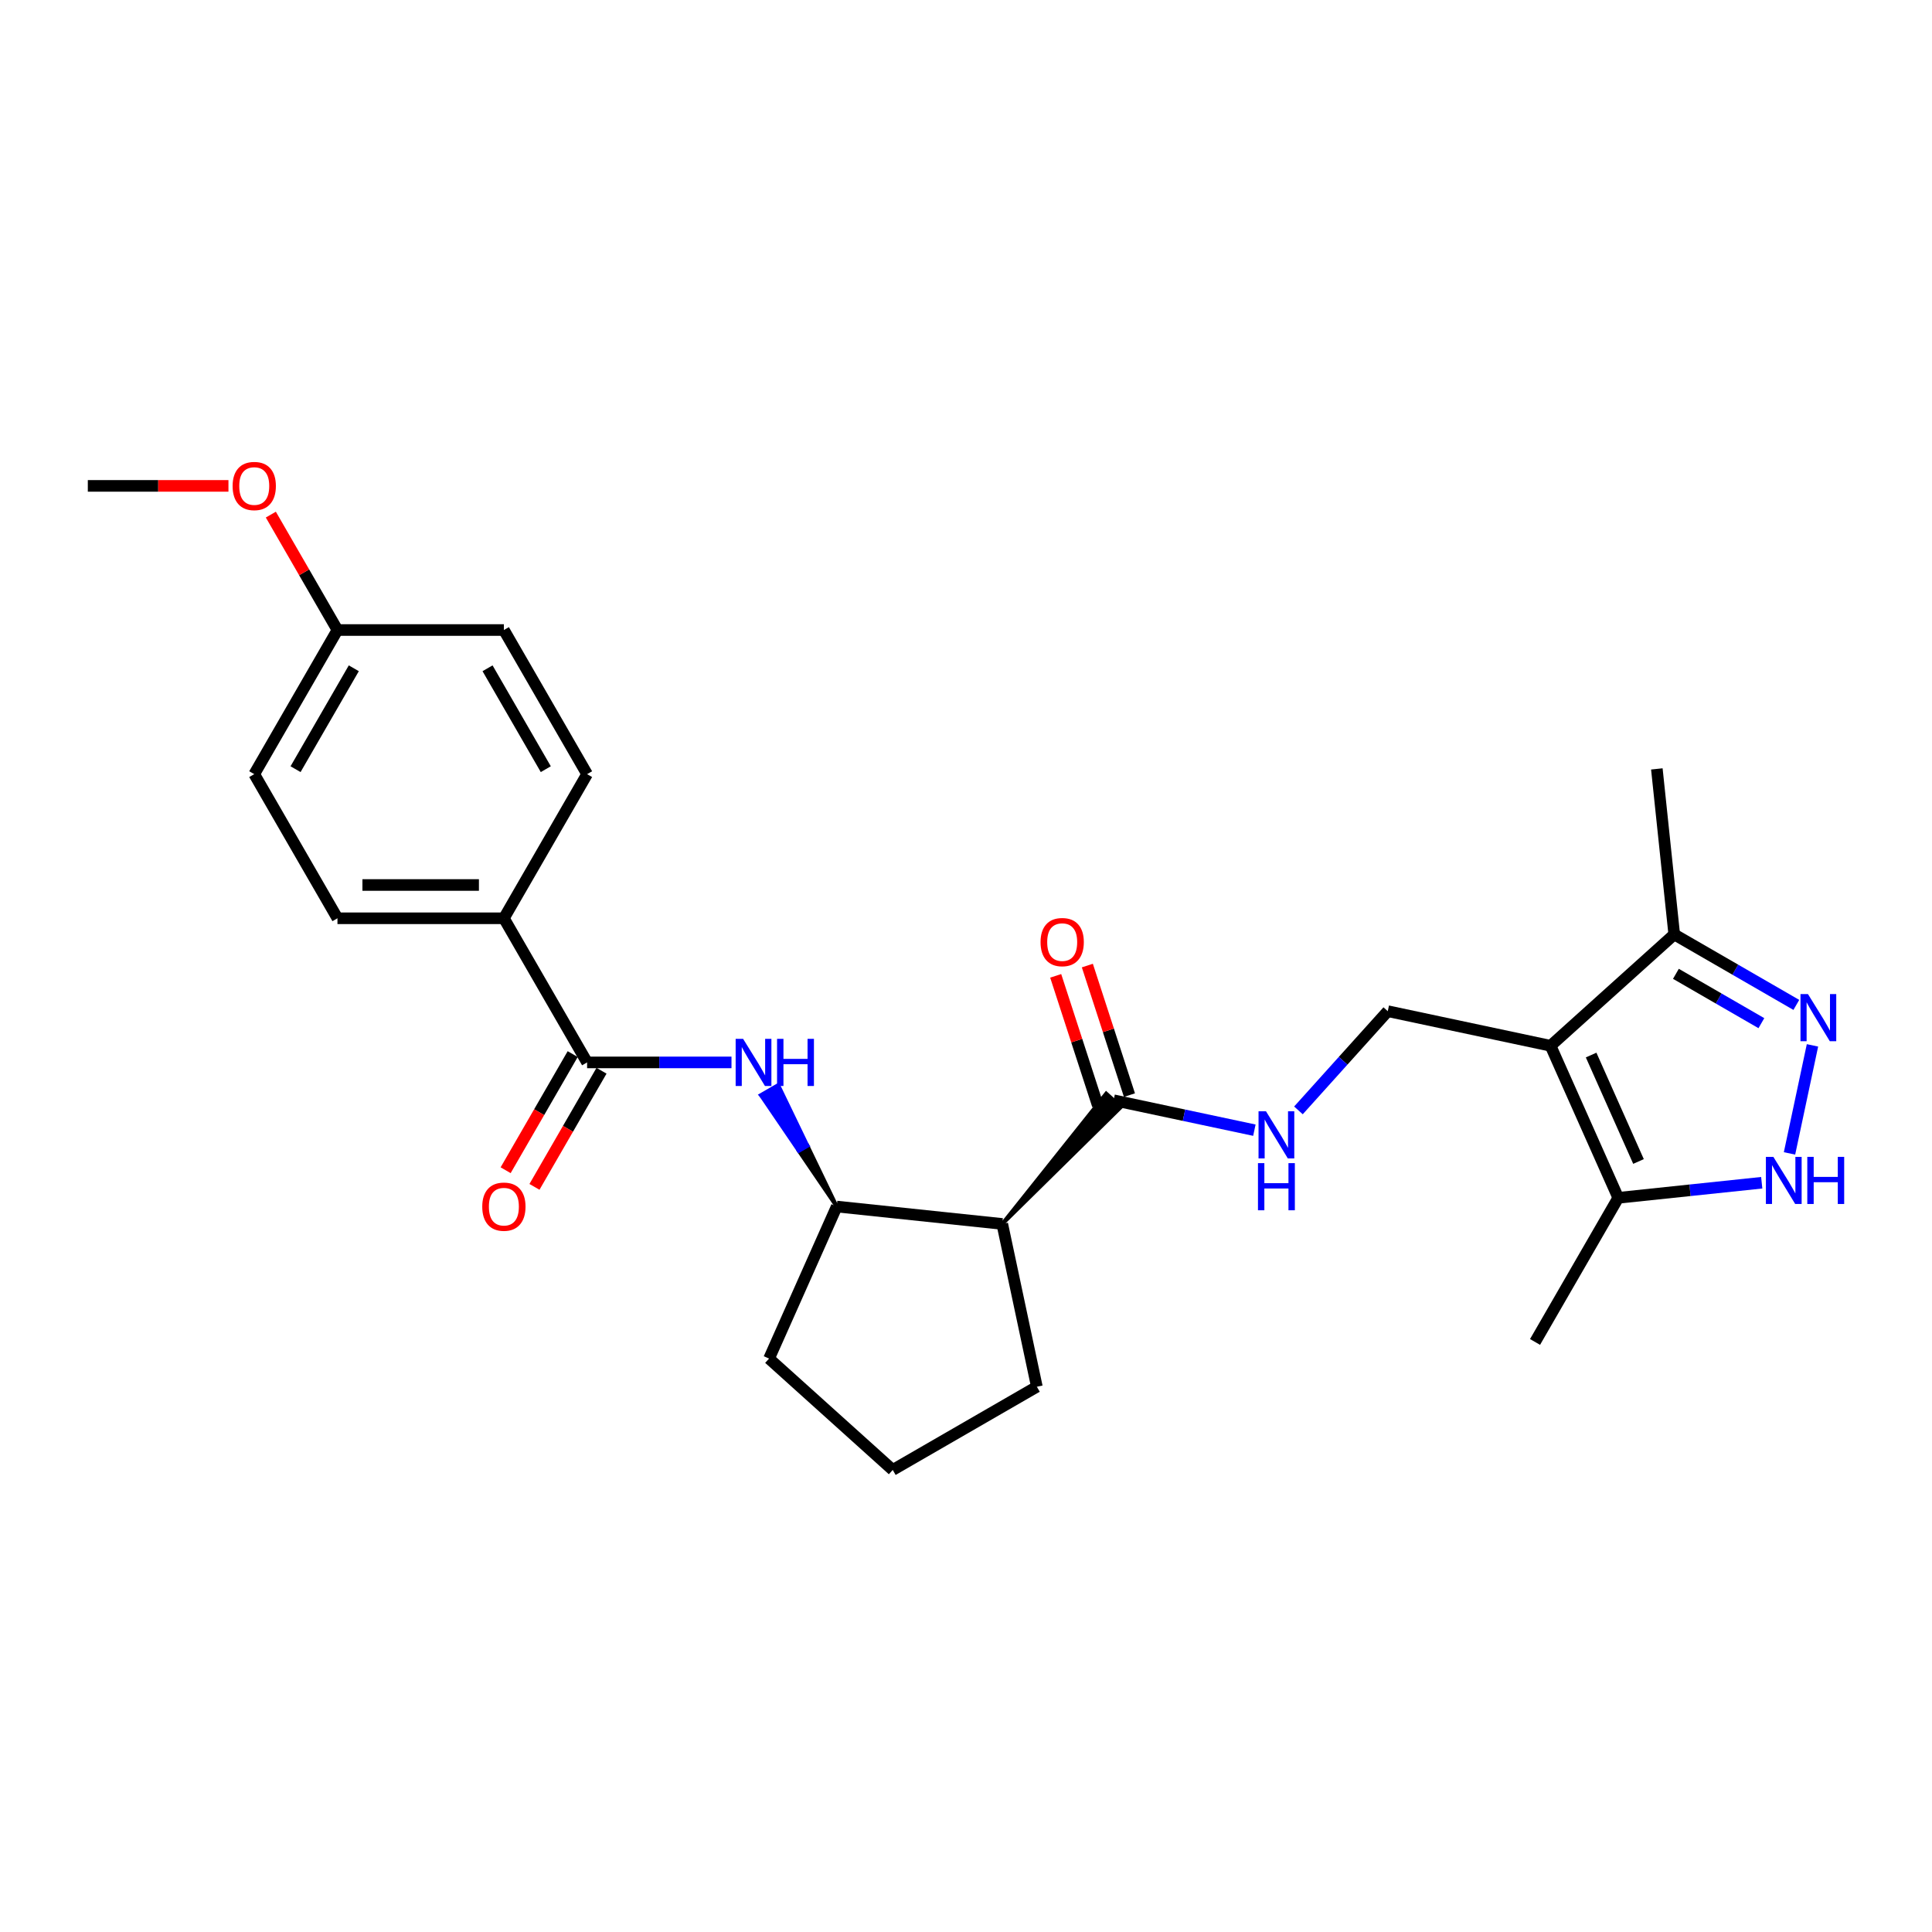 <?xml version='1.0' encoding='iso-8859-1'?>
<svg version='1.1' baseProfile='full'
              xmlns='http://www.w3.org/2000/svg'
                      xmlns:rdkit='http://www.rdkit.org/xml'
                      xmlns:xlink='http://www.w3.org/1999/xlink'
                  xml:space='preserve'
width='1000px' height='1000px' viewBox='0 0 1000 1000'>
<!-- END OF HEADER -->
<rect style='opacity:1.0;fill:#FFFFFF;stroke:none' width='1000' height='1000' x='0' y='0'> </rect>
<path class='bond-3' d='M 802.568,541.296 L 837.605,619.991' style='fill:none;fill-rule:evenodd;stroke:#000000;stroke-width:6px;stroke-linecap:butt;stroke-linejoin:miter;stroke-opacity:1' />
<path class='bond-3' d='M 823.562,546.092 L 848.089,601.179' style='fill:none;fill-rule:evenodd;stroke:#000000;stroke-width:6px;stroke-linecap:butt;stroke-linejoin:miter;stroke-opacity:1' />
<path class='bond-7' d='M 802.568,541.296 L 866.584,483.655' style='fill:none;fill-rule:evenodd;stroke:#000000;stroke-width:6px;stroke-linecap:butt;stroke-linejoin:miter;stroke-opacity:1' />
<path class='bond-9' d='M 802.568,541.296 L 718.308,523.386' style='fill:none;fill-rule:evenodd;stroke:#000000;stroke-width:6px;stroke-linecap:butt;stroke-linejoin:miter;stroke-opacity:1' />
<path class='bond-0' d='M 929.78,520.141 L 898.182,501.898' style='fill:none;fill-rule:evenodd;stroke:#0000FF;stroke-width:6px;stroke-linecap:butt;stroke-linejoin:miter;stroke-opacity:1' />
<path class='bond-0' d='M 898.182,501.898 L 866.584,483.655' style='fill:none;fill-rule:evenodd;stroke:#000000;stroke-width:6px;stroke-linecap:butt;stroke-linejoin:miter;stroke-opacity:1' />
<path class='bond-0' d='M 911.687,529.589 L 889.568,516.819' style='fill:none;fill-rule:evenodd;stroke:#0000FF;stroke-width:6px;stroke-linecap:butt;stroke-linejoin:miter;stroke-opacity:1' />
<path class='bond-0' d='M 889.568,516.819 L 867.449,504.048' style='fill:none;fill-rule:evenodd;stroke:#000000;stroke-width:6px;stroke-linecap:butt;stroke-linejoin:miter;stroke-opacity:1' />
<path class='bond-26' d='M 938.135,541.078 L 926.248,597.002' style='fill:none;fill-rule:evenodd;stroke:#0000FF;stroke-width:6px;stroke-linecap:butt;stroke-linejoin:miter;stroke-opacity:1' />
<path class='bond-1' d='M 911.87,612.185 L 874.738,616.088' style='fill:none;fill-rule:evenodd;stroke:#0000FF;stroke-width:6px;stroke-linecap:butt;stroke-linejoin:miter;stroke-opacity:1' />
<path class='bond-1' d='M 874.738,616.088 L 837.605,619.991' style='fill:none;fill-rule:evenodd;stroke:#000000;stroke-width:6px;stroke-linecap:butt;stroke-linejoin:miter;stroke-opacity:1' />
<path class='bond-2' d='M 518.766,633.508 L 580.248,572.95 L 572.566,566.034 Z' style='fill:#000000;fill-rule:evenodd;fill-opacity:1;stroke:#000000;stroke-width:2px;stroke-linecap:butt;stroke-linejoin:miter;stroke-opacity:1;' />
<path class='bond-8' d='M 518.766,633.508 L 433.096,624.504' style='fill:none;fill-rule:evenodd;stroke:#000000;stroke-width:6px;stroke-linecap:butt;stroke-linejoin:miter;stroke-opacity:1' />
<path class='bond-19' d='M 518.766,633.508 L 536.676,717.768' style='fill:none;fill-rule:evenodd;stroke:#000000;stroke-width:6px;stroke-linecap:butt;stroke-linejoin:miter;stroke-opacity:1' />
<path class='bond-22' d='M 837.605,619.991 L 794.534,694.592' style='fill:none;fill-rule:evenodd;stroke:#000000;stroke-width:6px;stroke-linecap:butt;stroke-linejoin:miter;stroke-opacity:1' />
<path class='bond-4' d='M 303.882,549.902 L 341.251,549.902' style='fill:none;fill-rule:evenodd;stroke:#000000;stroke-width:6px;stroke-linecap:butt;stroke-linejoin:miter;stroke-opacity:1' />
<path class='bond-4' d='M 341.251,549.902 L 378.619,549.902' style='fill:none;fill-rule:evenodd;stroke:#0000FF;stroke-width:6px;stroke-linecap:butt;stroke-linejoin:miter;stroke-opacity:1' />
<path class='bond-11' d='M 303.882,549.902 L 260.811,475.301' style='fill:none;fill-rule:evenodd;stroke:#000000;stroke-width:6px;stroke-linecap:butt;stroke-linejoin:miter;stroke-opacity:1' />
<path class='bond-12' d='M 296.422,545.595 L 279.069,575.651' style='fill:none;fill-rule:evenodd;stroke:#000000;stroke-width:6px;stroke-linecap:butt;stroke-linejoin:miter;stroke-opacity:1' />
<path class='bond-12' d='M 279.069,575.651 L 261.716,605.708' style='fill:none;fill-rule:evenodd;stroke:#FF0000;stroke-width:6px;stroke-linecap:butt;stroke-linejoin:miter;stroke-opacity:1' />
<path class='bond-12' d='M 311.342,554.209 L 293.989,584.266' style='fill:none;fill-rule:evenodd;stroke:#000000;stroke-width:6px;stroke-linecap:butt;stroke-linejoin:miter;stroke-opacity:1' />
<path class='bond-12' d='M 293.989,584.266 L 276.636,614.322' style='fill:none;fill-rule:evenodd;stroke:#FF0000;stroke-width:6px;stroke-linecap:butt;stroke-linejoin:miter;stroke-opacity:1' />
<path class='bond-5' d='M 433.096,624.504 L 417.941,593.087 L 413.465,595.671 Z' style='fill:#000000;fill-rule:evenodd;fill-opacity:1;stroke:#000000;stroke-width:2px;stroke-linecap:butt;stroke-linejoin:miter;stroke-opacity:1;' />
<path class='bond-5' d='M 417.941,593.087 L 393.834,566.838 L 402.786,561.669 Z' style='fill:#0000FF;fill-rule:evenodd;fill-opacity:1;stroke:#0000FF;stroke-width:2px;stroke-linecap:butt;stroke-linejoin:miter;stroke-opacity:1;' />
<path class='bond-5' d='M 417.941,593.087 L 413.465,595.671 L 393.834,566.838 Z' style='fill:#0000FF;fill-rule:evenodd;fill-opacity:1;stroke:#0000FF;stroke-width:2px;stroke-linecap:butt;stroke-linejoin:miter;stroke-opacity:1;' />
<path class='bond-6' d='M 576.407,569.492 L 612.834,577.235' style='fill:none;fill-rule:evenodd;stroke:#000000;stroke-width:6px;stroke-linecap:butt;stroke-linejoin:miter;stroke-opacity:1' />
<path class='bond-6' d='M 612.834,577.235 L 649.262,584.978' style='fill:none;fill-rule:evenodd;stroke:#0000FF;stroke-width:6px;stroke-linecap:butt;stroke-linejoin:miter;stroke-opacity:1' />
<path class='bond-13' d='M 584.6,566.83 L 573.705,533.301' style='fill:none;fill-rule:evenodd;stroke:#000000;stroke-width:6px;stroke-linecap:butt;stroke-linejoin:miter;stroke-opacity:1' />
<path class='bond-13' d='M 573.705,533.301 L 562.811,499.772' style='fill:none;fill-rule:evenodd;stroke:#FF0000;stroke-width:6px;stroke-linecap:butt;stroke-linejoin:miter;stroke-opacity:1' />
<path class='bond-13' d='M 568.214,572.154 L 557.32,538.625' style='fill:none;fill-rule:evenodd;stroke:#000000;stroke-width:6px;stroke-linecap:butt;stroke-linejoin:miter;stroke-opacity:1' />
<path class='bond-13' d='M 557.32,538.625 L 546.426,505.096' style='fill:none;fill-rule:evenodd;stroke:#FF0000;stroke-width:6px;stroke-linecap:butt;stroke-linejoin:miter;stroke-opacity:1' />
<path class='bond-24' d='M 866.584,483.655 L 857.58,397.984' style='fill:none;fill-rule:evenodd;stroke:#000000;stroke-width:6px;stroke-linecap:butt;stroke-linejoin:miter;stroke-opacity:1' />
<path class='bond-20' d='M 433.096,624.504 L 398.059,703.199' style='fill:none;fill-rule:evenodd;stroke:#000000;stroke-width:6px;stroke-linecap:butt;stroke-linejoin:miter;stroke-opacity:1' />
<path class='bond-10' d='M 718.308,523.386 L 695.19,549.06' style='fill:none;fill-rule:evenodd;stroke:#000000;stroke-width:6px;stroke-linecap:butt;stroke-linejoin:miter;stroke-opacity:1' />
<path class='bond-10' d='M 695.19,549.06 L 672.072,574.735' style='fill:none;fill-rule:evenodd;stroke:#0000FF;stroke-width:6px;stroke-linecap:butt;stroke-linejoin:miter;stroke-opacity:1' />
<path class='bond-14' d='M 260.811,475.301 L 174.668,475.301' style='fill:none;fill-rule:evenodd;stroke:#000000;stroke-width:6px;stroke-linecap:butt;stroke-linejoin:miter;stroke-opacity:1' />
<path class='bond-14' d='M 247.889,458.072 L 187.59,458.072' style='fill:none;fill-rule:evenodd;stroke:#000000;stroke-width:6px;stroke-linecap:butt;stroke-linejoin:miter;stroke-opacity:1' />
<path class='bond-15' d='M 260.811,475.301 L 303.882,400.699' style='fill:none;fill-rule:evenodd;stroke:#000000;stroke-width:6px;stroke-linecap:butt;stroke-linejoin:miter;stroke-opacity:1' />
<path class='bond-18' d='M 174.668,475.301 L 131.597,400.699' style='fill:none;fill-rule:evenodd;stroke:#000000;stroke-width:6px;stroke-linecap:butt;stroke-linejoin:miter;stroke-opacity:1' />
<path class='bond-17' d='M 303.882,400.699 L 260.811,326.098' style='fill:none;fill-rule:evenodd;stroke:#000000;stroke-width:6px;stroke-linecap:butt;stroke-linejoin:miter;stroke-opacity:1' />
<path class='bond-17' d='M 282.501,398.123 L 252.351,345.902' style='fill:none;fill-rule:evenodd;stroke:#000000;stroke-width:6px;stroke-linecap:butt;stroke-linejoin:miter;stroke-opacity:1' />
<path class='bond-16' d='M 174.668,326.098 L 260.811,326.098' style='fill:none;fill-rule:evenodd;stroke:#000000;stroke-width:6px;stroke-linecap:butt;stroke-linejoin:miter;stroke-opacity:1' />
<path class='bond-21' d='M 174.668,326.098 L 157.425,296.231' style='fill:none;fill-rule:evenodd;stroke:#000000;stroke-width:6px;stroke-linecap:butt;stroke-linejoin:miter;stroke-opacity:1' />
<path class='bond-21' d='M 157.425,296.231 L 140.181,266.364' style='fill:none;fill-rule:evenodd;stroke:#FF0000;stroke-width:6px;stroke-linecap:butt;stroke-linejoin:miter;stroke-opacity:1' />
<path class='bond-28' d='M 174.668,326.098 L 131.597,400.699' style='fill:none;fill-rule:evenodd;stroke:#000000;stroke-width:6px;stroke-linecap:butt;stroke-linejoin:miter;stroke-opacity:1' />
<path class='bond-28' d='M 183.128,345.902 L 152.978,398.123' style='fill:none;fill-rule:evenodd;stroke:#000000;stroke-width:6px;stroke-linecap:butt;stroke-linejoin:miter;stroke-opacity:1' />
<path class='bond-23' d='M 536.676,717.768 L 462.075,760.84' style='fill:none;fill-rule:evenodd;stroke:#000000;stroke-width:6px;stroke-linecap:butt;stroke-linejoin:miter;stroke-opacity:1' />
<path class='bond-27' d='M 398.059,703.199 L 462.075,760.84' style='fill:none;fill-rule:evenodd;stroke:#000000;stroke-width:6px;stroke-linecap:butt;stroke-linejoin:miter;stroke-opacity:1' />
<path class='bond-25' d='M 118.245,251.496 L 81.85,251.496' style='fill:none;fill-rule:evenodd;stroke:#FF0000;stroke-width:6px;stroke-linecap:butt;stroke-linejoin:miter;stroke-opacity:1' />
<path class='bond-25' d='M 81.85,251.496 L 45.455,251.496' style='fill:none;fill-rule:evenodd;stroke:#000000;stroke-width:6px;stroke-linecap:butt;stroke-linejoin:miter;stroke-opacity:1' />
<path  class='atom-1' d='M 935.793 514.529
L 943.787 527.45
Q 944.58 528.725, 945.855 531.033
Q 947.13 533.342, 947.199 533.48
L 947.199 514.529
L 950.437 514.529
L 950.437 538.924
L 947.095 538.924
L 938.515 524.797
Q 937.516 523.143, 936.448 521.248
Q 935.414 519.353, 935.104 518.767
L 935.104 538.924
L 931.934 538.924
L 931.934 514.529
L 935.793 514.529
' fill='#0000FF'/>
<path  class='atom-2' d='M 917.883 598.789
L 925.877 611.71
Q 926.67 612.985, 927.945 615.294
Q 929.22 617.602, 929.288 617.74
L 929.288 598.789
L 932.527 598.789
L 932.527 623.184
L 929.185 623.184
L 920.605 609.057
Q 919.606 607.403, 918.538 605.508
Q 917.504 603.613, 917.194 603.027
L 917.194 623.184
L 914.024 623.184
L 914.024 598.789
L 917.883 598.789
' fill='#0000FF'/>
<path  class='atom-2' d='M 935.456 598.789
L 938.764 598.789
L 938.764 609.16
L 951.238 609.16
L 951.238 598.789
L 954.545 598.789
L 954.545 623.184
L 951.238 623.184
L 951.238 611.917
L 938.764 611.917
L 938.764 623.184
L 935.456 623.184
L 935.456 598.789
' fill='#0000FF'/>
<path  class='atom-6' d='M 384.632 537.705
L 392.626 550.626
Q 393.419 551.901, 394.694 554.209
Q 395.968 556.518, 396.037 556.656
L 396.037 537.705
L 399.276 537.705
L 399.276 562.1
L 395.934 562.1
L 387.354 547.973
Q 386.355 546.319, 385.287 544.424
Q 384.253 542.529, 383.943 541.943
L 383.943 562.1
L 380.773 562.1
L 380.773 537.705
L 384.632 537.705
' fill='#0000FF'/>
<path  class='atom-6' d='M 402.205 537.705
L 405.513 537.705
L 405.513 548.076
L 417.986 548.076
L 417.986 537.705
L 421.294 537.705
L 421.294 562.1
L 417.986 562.1
L 417.986 550.833
L 405.513 550.833
L 405.513 562.1
L 402.205 562.1
L 402.205 537.705
' fill='#0000FF'/>
<path  class='atom-11' d='M 655.275 575.204
L 663.269 588.126
Q 664.061 589.4, 665.336 591.709
Q 666.611 594.018, 666.68 594.156
L 666.68 575.204
L 669.919 575.204
L 669.919 599.6
L 666.576 599.6
L 657.997 585.472
Q 656.997 583.818, 655.929 581.923
Q 654.896 580.028, 654.585 579.442
L 654.585 599.6
L 651.415 599.6
L 651.415 575.204
L 655.275 575.204
' fill='#0000FF'/>
<path  class='atom-11' d='M 651.123 602.039
L 654.43 602.039
L 654.43 612.411
L 666.904 612.411
L 666.904 602.039
L 670.212 602.039
L 670.212 626.435
L 666.904 626.435
L 666.904 615.167
L 654.43 615.167
L 654.43 626.435
L 651.123 626.435
L 651.123 602.039
' fill='#0000FF'/>
<path  class='atom-13' d='M 249.612 624.573
Q 249.612 618.715, 252.507 615.442
Q 255.401 612.168, 260.811 612.168
Q 266.221 612.168, 269.115 615.442
Q 272.009 618.715, 272.009 624.573
Q 272.009 630.499, 269.08 633.876
Q 266.152 637.219, 260.811 637.219
Q 255.436 637.219, 252.507 633.876
Q 249.612 630.534, 249.612 624.573
M 260.811 634.462
Q 264.532 634.462, 266.531 631.981
Q 268.564 629.466, 268.564 624.573
Q 268.564 619.783, 266.531 617.371
Q 264.532 614.925, 260.811 614.925
Q 257.089 614.925, 255.056 617.337
Q 253.058 619.749, 253.058 624.573
Q 253.058 629.5, 255.056 631.981
Q 257.089 634.462, 260.811 634.462
' fill='#FF0000'/>
<path  class='atom-14' d='M 538.589 487.634
Q 538.589 481.777, 541.483 478.503
Q 544.378 475.23, 549.788 475.23
Q 555.197 475.23, 558.092 478.503
Q 560.986 481.777, 560.986 487.634
Q 560.986 493.561, 558.057 496.938
Q 555.128 500.28, 549.788 500.28
Q 544.412 500.28, 541.483 496.938
Q 538.589 493.596, 538.589 487.634
M 549.788 497.524
Q 553.509 497.524, 555.507 495.043
Q 557.54 492.527, 557.54 487.634
Q 557.54 482.845, 555.507 480.433
Q 553.509 477.987, 549.788 477.987
Q 546.066 477.987, 544.033 480.398
Q 542.035 482.81, 542.035 487.634
Q 542.035 492.562, 544.033 495.043
Q 546.066 497.524, 549.788 497.524
' fill='#FF0000'/>
<path  class='atom-22' d='M 120.399 251.565
Q 120.399 245.707, 123.293 242.434
Q 126.187 239.16, 131.597 239.16
Q 137.007 239.16, 139.901 242.434
Q 142.796 245.707, 142.796 251.565
Q 142.796 257.491, 139.867 260.868
Q 136.938 264.211, 131.597 264.211
Q 126.222 264.211, 123.293 260.868
Q 120.399 257.526, 120.399 251.565
M 131.597 261.454
Q 135.318 261.454, 137.317 258.973
Q 139.35 256.458, 139.35 251.565
Q 139.35 246.775, 137.317 244.363
Q 135.318 241.917, 131.597 241.917
Q 127.876 241.917, 125.843 244.329
Q 123.844 246.741, 123.844 251.565
Q 123.844 256.492, 125.843 258.973
Q 127.876 261.454, 131.597 261.454
' fill='#FF0000'/>
</svg>
